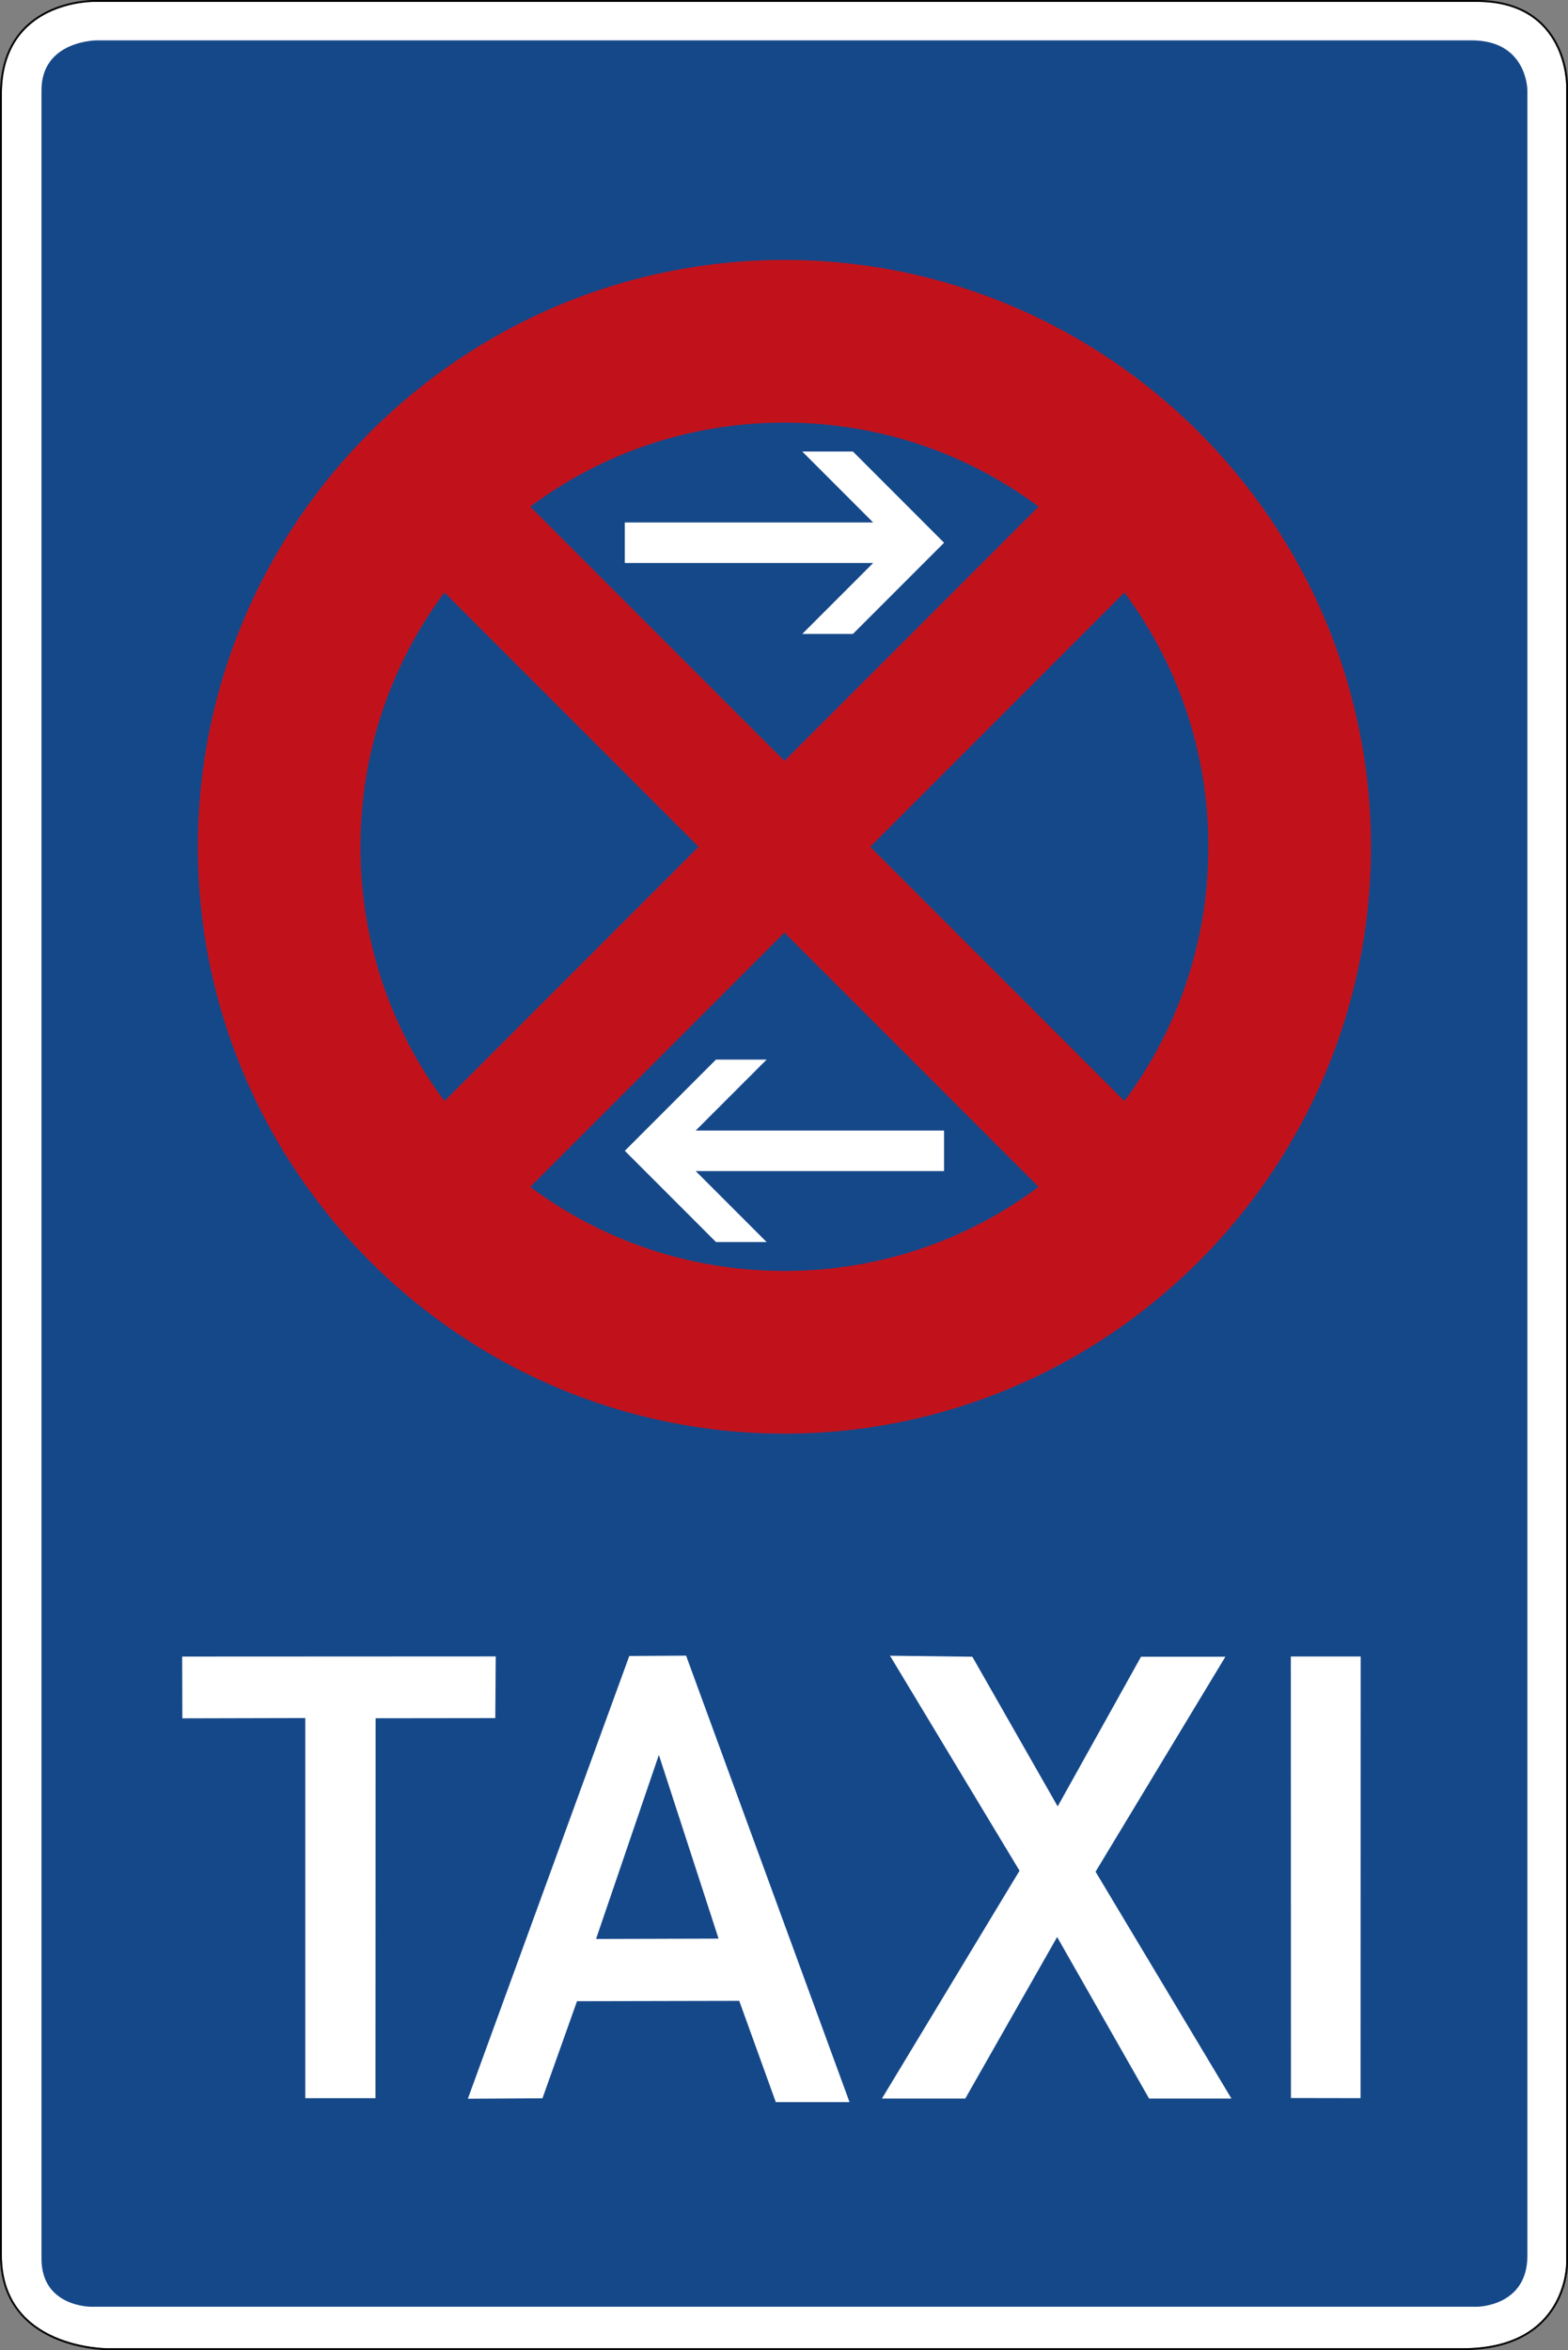<?xml version="1.0" encoding="UTF-8" standalone="no"?>
<svg
   xmlns:dc="http://purl.org/dc/elements/1.1/"
   xmlns:cc="http://creativecommons.org/ns#"
   xmlns:rdf="http://www.w3.org/1999/02/22-rdf-syntax-ns#"
   xmlns:svg="http://www.w3.org/2000/svg"
   xmlns="http://www.w3.org/2000/svg"
   viewBox="0 0 421.025 630.724"
   height="630.724"
   width="421.025"
   xml:space="preserve"
   version="1.1"
   id="svg8060"><rect x="0" y="0" width="421.025" height="630.724" fill="#808080" stroke="none"/><defs
     id="defs8064" /><g
     transform="matrix(1.25,0,0,-1.25,0,630.724)"
     id="g8068"><g
       id="g8070"><path
         id="path8072"
         style="fill:#ffffff;fill-opacity:1;fill-rule:evenodd;stroke:none"
         d="m 23.035,0.4 291.195,0 c 22.301,0 22.192,18.187 22.192,18.187 l 0,467.641 c 0,0 0.144,17.949 -19.176,17.949 l -297.039,0 c 0,0 -19.766,0.328 -19.809,-19.742 l 0,-464.051 C 0.398,0.353 23.035,0.4 23.035,0.4 Z" /><path
         id="path8074"
         style="fill:#154889;fill-opacity:1;fill-rule:evenodd;stroke:none"
         d="m 19.648,9.306 297.622,0 c 0,0 10.828,0.027 10.828,10.953 l 0,464.926 c 0,0 -0.008,10.73 -11.981,10.73 l -295.312,0 c 0,0 -11.895,0 -11.895,-10.726 l 0,-465.614 C 8.949,9.197 19.648,9.306 19.648,9.306 Z" /><path
         id="path8076"
         style="fill:#ffffff;fill-opacity:1;fill-rule:evenodd;stroke:none"
         d="m 39.133,148.907 67.355,0.032 -0.097,-13.246 -25.711,-0.032 -0.032,-81.566 -15.07,0 0,81.613 -26.41,-0.066 -0.035,13.265 z" /><path
         id="path8078"
         style="fill:#ffffff;fill-opacity:1;fill-rule:evenodd;stroke:none"
         d="m 147.379,149.103 -12.203,-0.074 -34.676,-95.055 16.027,0.094 7.422,20.843 34.848,0.075 7.851,-21.746 15.84,0 -35.109,95.863 z m -5.848,-21.313 12.824,-39.441 -26.32,-0.074 13.496,39.515 z" /><path
         id="path8080"
         style="fill:#ffffff;fill-opacity:1;fill-rule:evenodd;stroke:none"
         d="m 191.18,149.087 27.824,-46.16 -29.551,-48.91 17.902,0 19.727,34.676 19.746,-34.676 17.688,0 -29.18,48.695 27.887,46.16 -18.121,0 -17.903,-32.14 -18.332,32.14 -17.687,0.215 z" /><path
         id="path8082"
         style="fill:#ffffff;fill-opacity:1;fill-rule:evenodd;stroke:none"
         d="m 277.309,54.126 -0.028,94.797 15.004,0 -0.023,-94.824 -14.953,0.027 z" /><path
         id="path8084"
         style="fill:#000000;fill-opacity:1;fill-rule:evenodd;stroke:none"
         d="m 20.207,504.579 c -0.008,0 -5.023,0.086 -10.062,-2.386 C 5.098,499.716 0.02,494.603 0,484.439 L 0,20.384 C 0,10.22 5.805,5.048 11.555,2.513 c 5.75,-2.531 11.48,-2.512 11.48,-2.512 l 291.195,0 c 11.258,0 16.977,4.637 19.801,9.285 2.821,4.649 2.789,9.297 2.789,9.297 l 0,467.645 c 0,0.004 0.039,4.578 -2.39,9.164 -2.43,4.586 -7.399,9.187 -17.184,9.187 l -297.039,0 z m 0,-0.402 297.039,0 c 19.32,0 19.176,-17.949 19.176,-17.949 l 0,-467.645 c 0,0 0.109,-18.183 -22.192,-18.183 l -291.195,0 c 0,0 -22.637,-0.047 -22.637,19.98 l 0,464.055 c 0.043,20.07 19.809,19.742 19.809,19.742 z" /><path
         id="path8086"
         style="fill:#c1121c;fill-opacity:1;fill-rule:nonzero;stroke:none"
         d="m 168.504,448.771 c 69.383,0 126,-56.617 126,-126 0,-69.379 -56.617,-126 -126,-126 -69.379,0 -126,56.621 -126,126 0,69.383 56.621,126 126,126 z m 0,-34.93 c -20.524,0 -39.406,-6.699 -54.594,-18.043 l 54.594,-54.594 54.594,54.594 c -15.188,11.344 -34.071,18.043 -54.594,18.043 z M 95.477,377.365 C 84.133,362.177 77.434,343.294 77.434,322.771 c 0,-20.524 6.703,-39.406 18.043,-54.59 l 54.593,54.59 -54.593,54.594 z m 146.054,0 -54.593,-54.594 54.593,-54.59 c 11.344,15.184 18.043,34.066 18.043,54.59 0,20.523 -6.699,39.406 -18.043,54.594 z M 168.504,304.337 113.91,249.743 C 129.098,238.4 147.98,231.7 168.504,231.7 c 20.523,0 39.406,6.704 54.594,18.047 l -54.594,54.59 z" /><path
         id="path8088"
         style="fill:#000000;fill-opacity:1;fill-rule:nonzero;stroke:none"
         d="m 286.125,440.146 0,-0.016 0.012,0 -0.012,0.016 z" /><path
         id="path8090"
         style="fill:#000000;fill-opacity:1;fill-rule:nonzero;stroke:none"
         d="m 286.125,440.146 0.012,0 0,-0.016 -0.012,0 0,0.016 z" /><path
         id="path8092"
         style="fill:#000000;fill-opacity:1;fill-rule:nonzero;stroke:none"
         d="m 286.137,440.13 0,0.016 -0.012,-0.016 0.012,0 z m -0.012,0 0.012,0.016 0,-0.016 -0.012,0 z" /><path
         id="path8094"
         style="fill:#000000;fill-opacity:1;fill-rule:nonzero;stroke:none"
         d="m 286.109,440.13 0.028,0 -0.012,0 0,0.016 -0.016,-0.016 z" /><path
         id="path8096"
         style="fill:#000000;fill-opacity:1;fill-rule:nonzero;stroke:none"
         d="m 286.137,440.13 0,0.016 0,-0.016 -0.012,0.016 0.012,-0.016 z" /><path
         id="path8098"
         style="fill:#000000;fill-opacity:1;fill-rule:nonzero;stroke:none"
         d="m 286.125,440.146 0.012,0 0,-0.016 -0.012,0 0,0.016 z" /><path
         id="path8100"
         style="fill:#000000;fill-opacity:1;fill-rule:nonzero;stroke:none"
         d="m 286.109,440.146 0,-0.028 0.028,0 -0.028,0.028 z" /><path
         id="path8102"
         style="fill:#000000;fill-opacity:1;fill-rule:nonzero;stroke:none"
         d="m 286.109,440.146 0.027,0 0,-0.027 -0.027,0 0,0.027 z" /><path
         id="path8104"
         style="fill:#000000;fill-opacity:1;fill-rule:nonzero;stroke:none"
         d="m 286.137,440.118 0,0.028 -0.028,-0.028 0.028,0 z m -0.028,0 0.028,0.028 0,-0.028 -0.028,0 z" /><path
         id="path8106"
         style="fill:#000000;fill-opacity:1;fill-rule:nonzero;stroke:none"
         d="m 286.109,440.118 0.028,0 -0.012,0 0,0.028 -0.016,-0.028 z" /><path
         id="path8108"
         style="fill:#000000;fill-opacity:1;fill-rule:nonzero;stroke:none"
         d="m 286.137,440.118 0,0.028 0,-0.028 -0.028,0.028 0.028,-0.028 z" /><path
         id="path8110"
         style="fill:#000000;fill-opacity:1;fill-rule:nonzero;stroke:none"
         d="m 286.109,440.146 0.027,0 0,-0.027 -0.027,0 0,0.027 z" /><path
         id="path8112"
         style="fill:#000000;fill-opacity:1;fill-rule:nonzero;stroke:none"
         d="m 286.109,440.146 0,-0.028 0.028,0 -0.028,0.028 z" /><path
         id="path8114"
         style="fill:#000000;fill-opacity:1;fill-rule:nonzero;stroke:none"
         d="m 286.109,440.146 0.027,0 0,-0.027 -0.027,0 0,0.027 z" /><path
         id="path8116"
         style="fill:#000000;fill-opacity:1;fill-rule:nonzero;stroke:none"
         d="m 286.137,440.118 0,0.028 -0.028,-0.028 0.028,0 z m -0.028,0 0.028,0.028 0,-0.028 -0.028,0 z" /><path
         id="path8118"
         style="fill:#000000;fill-opacity:1;fill-rule:nonzero;stroke:none"
         d="m 286.109,440.118 0.028,0 -0.012,0 0,0.028 -0.016,-0.028 z" /><path
         id="path8120"
         style="fill:#000000;fill-opacity:1;fill-rule:nonzero;stroke:none"
         d="m 286.137,440.118 0,0.028 0,-0.028 -0.028,0.028 0.028,-0.028 z" /><path
         id="path8122"
         style="fill:#000000;fill-opacity:1;fill-rule:nonzero;stroke:none"
         d="m 286.109,440.146 0.027,0 0,-0.027 -0.027,0 0,0.027 z" /><path
         id="path8124"
         style="fill:#000000;fill-opacity:1;fill-rule:nonzero;stroke:none"
         d="m 286.109,440.146 0,-0.028 0.028,0 -0.028,0.028 z" /><path
         id="path8126"
         style="fill:#000000;fill-opacity:1;fill-rule:nonzero;stroke:none"
         d="m 286.109,440.146 0.027,0 0,-0.027 -0.027,0 0,0.027 z" /><path
         id="path8128"
         style="fill:#000000;fill-opacity:1;fill-rule:nonzero;stroke:none"
         d="m 286.137,440.118 0,0.028 -0.028,-0.028 0.028,0 z m -0.028,0 0.028,0.028 0,-0.028 -0.028,0 z" /><path
         id="path8130"
         style="fill:#000000;fill-opacity:1;fill-rule:nonzero;stroke:none"
         d="m 286.109,440.118 0.028,0 -0.012,0 0,0.028 -0.016,-0.028 z" /><path
         id="path8132"
         style="fill:#000000;fill-opacity:1;fill-rule:nonzero;stroke:none"
         d="m 286.137,440.118 0,0.028 0,-0.028 -0.028,0.028 0.028,-0.028 z" /><path
         id="path8134"
         style="fill:#000000;fill-opacity:1;fill-rule:nonzero;stroke:none"
         d="m 286.109,440.146 0.027,0 0,-0.027 -0.027,0 0,0.027 z" /><path
         id="path8136"
         style="fill:#ffffff;fill-opacity:1;fill-rule:nonzero;stroke:none"
         d="m 202.793,388.048 -19.582,19.59 -10.883,0 15.231,-15.234 -53.344,0 0,-8.707 53.344,0 -15.231,-15.231 10.883,0" /><path
         id="path8138"
         style="fill:#ffffff;fill-opacity:1;fill-rule:nonzero;stroke:none"
         d="m 134.215,257.493 19.582,-19.586 10.883,0 -15.231,15.231 53.344,0 0,8.707 -53.344,0 15.231,15.234 -10.883,0" /></g></g></svg>